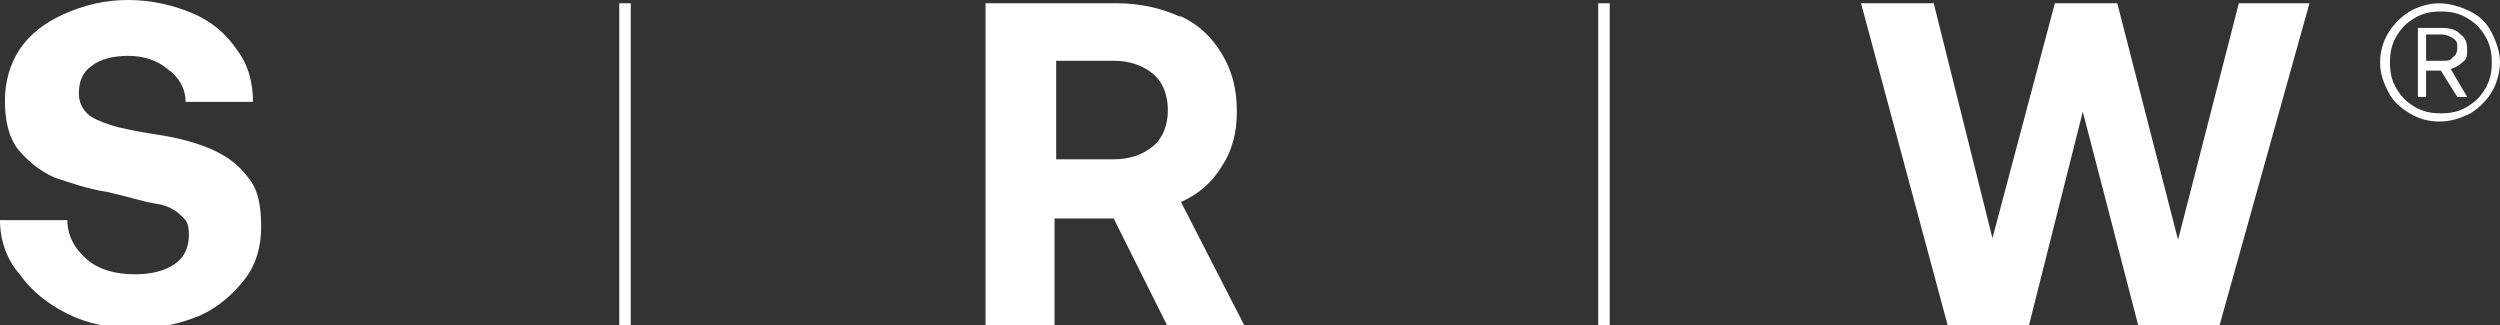 <?xml version="1.0" encoding="UTF-8"?>
<svg id="Layer_1" data-name="Layer 1" xmlns="http://www.w3.org/2000/svg" version="1.1" viewBox="0 0 152.2 19.8">
  <rect x="0" y="0" width="152.2" height="19.8" fill="#333333" stroke="none"/>
  <defs>
    <style>
      .cls-1 {
        fill: #fff;
        stroke-width: 0px;
      }
    </style>
  </defs>
  <g>
    <rect class="cls-1" x="37.7" y=".2" width=".7" height="19.7"/>
    <rect class="cls-1" x="97.3" y=".2" width=".7" height="19.7"/>
    <path class="cls-1" d="M5.3,15.8c.7.6,1.7.9,2.9.9,1,0,1.8-.2,2.4-.6.6-.4.9-1,.9-1.8s-.2-.9-.5-1.2c-.3-.3-.8-.6-1.5-.7s-1.6-.4-2.9-.7c-1.3-.2-2.4-.6-3.3-.9-.9-.4-1.6-1-2.2-1.7-.6-.8-.8-1.8-.8-3,0-1.1.3-2.2.9-3.1.6-.9,1.5-1.6,2.6-2.1C5.1.3,6.4,0,7.8,0c1.4,0,2.7.3,3.9.8,1.2.5,2.1,1.3,2.7,2.2.7.9,1,2,1,3.2h-4.1c0-.8-.4-1.5-1.1-2-.6-.5-1.4-.8-2.4-.8-.9,0-1.7.2-2.2.6-.6.4-.8,1-.8,1.7,0,.5.2.9.5,1.2.3.3.8.5,1.4.7.6.2,1.6.4,2.9.6,1.3.2,2.4.5,3.3.9.9.4,1.6.9,2.2,1.7.6.7.8,1.7.8,3,0,1.2-.3,2.3-1,3.2-.7.9-1.6,1.7-2.7,2.2-1.2.5-2.5.8-3.9.8-1.6,0-3-.3-4.2-.9-1.2-.6-2.2-1.4-2.9-2.4C.4,15.8,0,14.6,0,13.4h4.1c0,1,.5,1.8,1.2,2.4Z"/>
    <path class="cls-1" d="M71.9,1c1.1.5,1.9,1.3,2.5,2.3.6,1,.9,2.1.9,3.5,0,1.3-.3,2.4-.9,3.3-.6,1-1.4,1.7-2.5,2.2l3.9,7.6h-4.7s-3.3-6.6-3.3-6.6h-3.6s0,6.6,0,6.6h-4.2s0-19.7,0-19.7h8c1.4,0,2.7.3,3.8.8ZM67.8,9.7c1,0,1.8-.3,2.4-.8.6-.5.9-1.3.9-2.2s-.3-1.7-.9-2.2c-.6-.5-1.4-.8-2.4-.8h-3.5s0,6,0,6h3.5Z"/>
    <path class="cls-1" d="M117.7.1l3.6,14.4L125.1.2h3.8s3.7,14.4,3.7,14.4l3.7-14.4h4.3s-5.5,19.7-5.5,19.7h-4.9s-3.4-13.1-3.4-13.1l-3.3,13.1h-4.9S113.3.2,113.3.2h4.4Z"/>
  </g>
  <path class="cls-1" d="M146.7.7c.5-.3,1.2-.5,1.8-.5s1.3.2,1.9.5,1,.7,1.3,1.3.5,1.2.5,1.8-.2,1.3-.5,1.8-.8,1-1.3,1.3c-.6.3-1.2.5-1.9.5s-1.3-.2-1.8-.5c-.5-.3-1-.7-1.3-1.3s-.5-1.1-.5-1.8.2-1.3.5-1.8.8-1,1.3-1.3ZM150.2,1.1c-.5-.3-1-.4-1.6-.4s-1.1.1-1.6.4c-.5.3-.8.6-1.1,1.1-.3.5-.4,1-.4,1.6s.1,1.1.4,1.6c.3.5.6.8,1.1,1.1.5.3,1,.4,1.6.4s1.1-.1,1.6-.4c.5-.3.8-.6,1.1-1.1.3-.5.4-1,.4-1.6s-.1-1.1-.4-1.6-.6-.8-1.1-1.1ZM149.8,2.1c.3.2.4.5.4.9s0,.6-.3.8c-.2.2-.4.3-.7.4l1,1.7h-.6s-1-1.6-1-1.6h-.9s0,1.6,0,1.6h-.5V1.7s1.5,0,1.5,0c.4,0,.8.1,1,.3ZM148.7,3.7c.3,0,.5,0,.6-.2.2-.1.3-.3.3-.6s0-.4-.3-.6c-.2-.1-.4-.2-.6-.2h-1s0,1.6,0,1.6h1Z"/>
</svg>